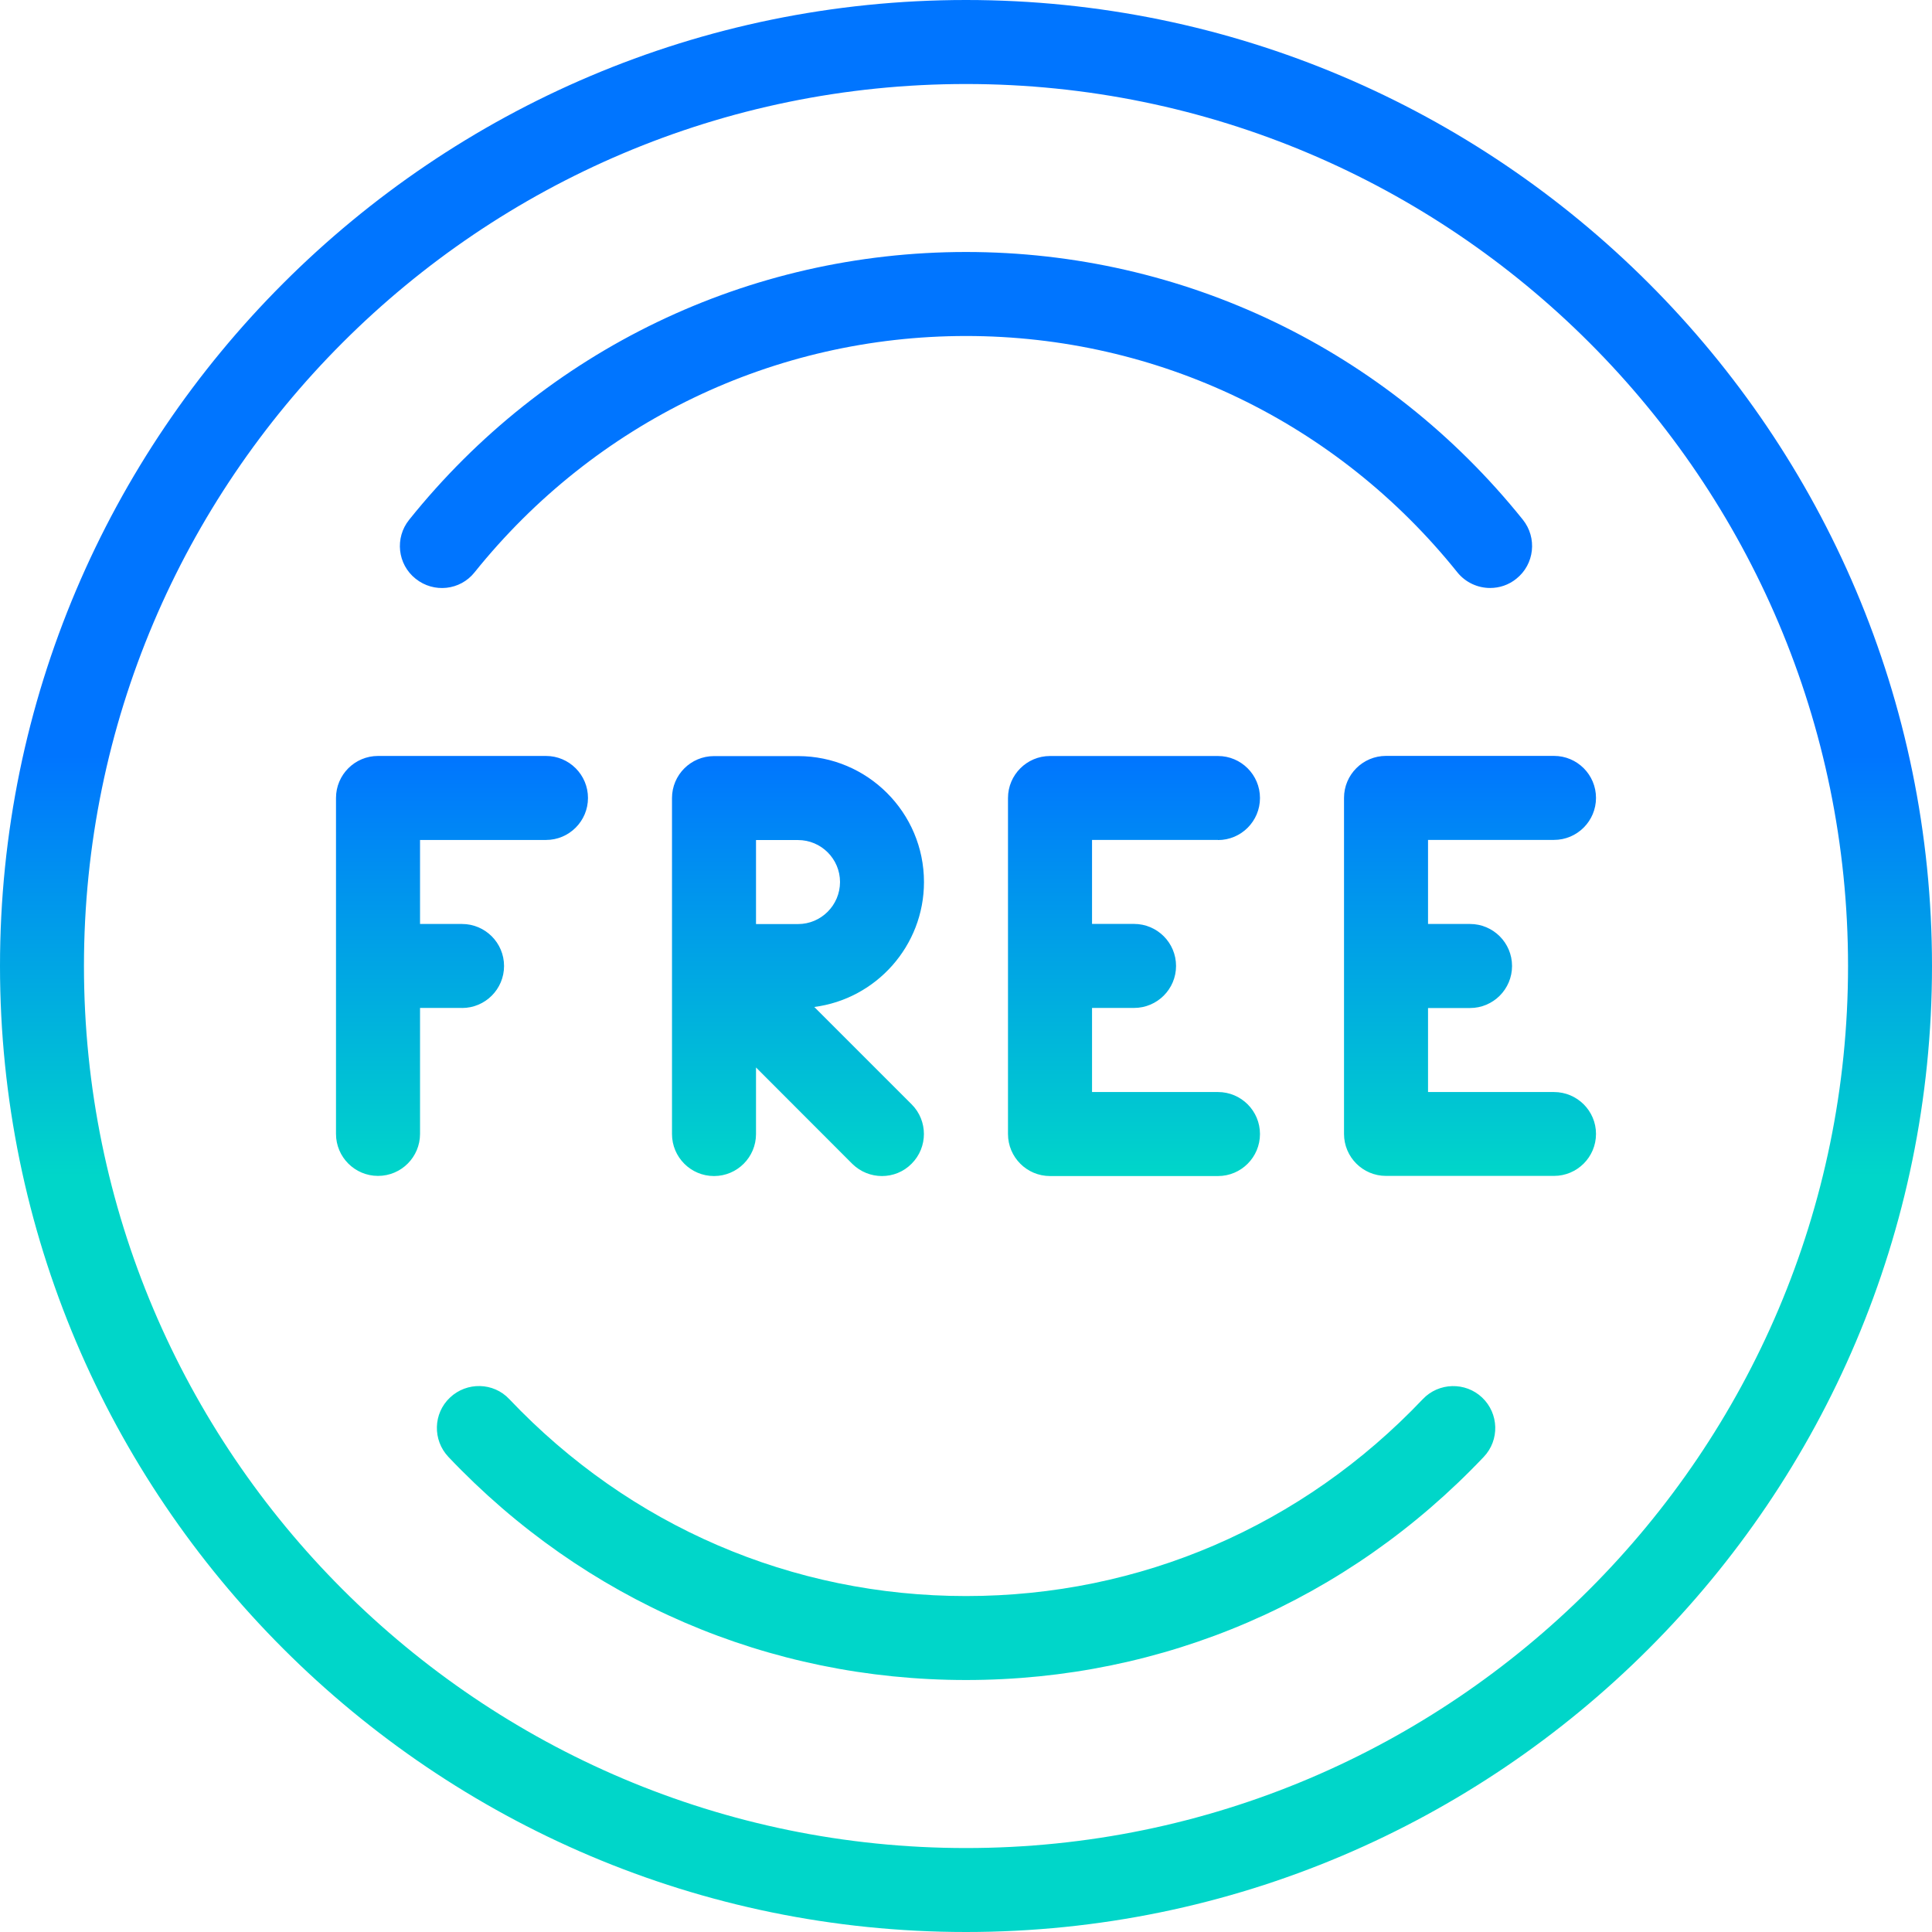 <svg width="68" height="68" viewBox="0 0 68 68" fill="none" xmlns="http://www.w3.org/2000/svg">
<path fill-rule="evenodd" clip-rule="evenodd" d="M34 0C15.253 0 0 15.253 0 34C0 52.747 15.253 68 34 68C52.747 68 68 52.747 68 34C68 15.253 52.747 0 34 0ZM34 65.045C16.883 65.045 2.955 51.12 2.955 34C2.955 16.88 16.883 2.957 34 2.957C51.117 2.957 65.045 16.883 65.045 34.002C65.045 51.122 51.117 65.045 34 65.045ZM16.262 35.478C17.078 35.478 17.741 34.816 17.741 34C17.741 33.184 17.078 32.521 16.262 32.521H14.784V29.564H19.217C20.033 29.564 20.695 28.902 20.695 28.086C20.695 27.269 20.033 26.607 19.217 26.607H13.305C12.489 26.607 11.826 27.269 11.826 28.086V39.909C11.826 40.726 12.489 41.388 13.305 41.388C14.121 41.388 14.784 40.726 14.784 39.909V35.476H16.262V35.478ZM16.704 20.143C16.196 20.783 15.267 20.881 14.629 20.37C13.989 19.862 13.889 18.928 14.402 18.293C19.204 12.305 26.35 8.869 34 8.869C41.649 8.869 48.793 12.305 53.598 18.29C54.109 18.928 54.011 19.859 53.37 20.37C53.099 20.59 52.774 20.695 52.447 20.695C52.017 20.695 51.587 20.507 51.293 20.143C47.055 14.859 40.75 11.826 34.002 11.826C27.25 11.826 20.949 14.857 16.704 20.143ZM50.078 49.245C45.836 53.713 40.127 56.176 34.002 56.176C27.875 56.176 22.166 53.713 17.926 49.245C17.369 48.649 16.428 48.632 15.839 49.189C15.242 49.749 15.223 50.687 15.783 51.279C20.587 56.345 27.056 59.131 34.002 59.131C40.945 59.131 47.417 56.345 52.222 51.279C52.786 50.687 52.759 49.751 52.166 49.189C51.579 48.632 50.638 48.654 50.078 49.245ZM28.088 26.612C30.532 26.612 32.521 28.599 32.521 31.045C32.521 33.294 30.835 35.161 28.66 35.442L32.086 38.868C32.663 39.445 32.663 40.381 32.086 40.958C31.8 41.249 31.421 41.393 31.043 41.393C30.664 41.393 30.287 41.249 29.997 40.963L26.609 37.571V39.914C26.609 40.73 25.947 41.393 25.131 41.393C24.314 41.393 23.652 40.73 23.652 39.914V34.012V33.99V28.09C23.652 27.274 24.314 26.612 25.131 26.612H28.088ZM26.609 32.524H28.088C28.902 32.524 29.564 31.861 29.566 31.045C29.566 30.229 28.902 29.567 28.088 29.567H26.609V32.524ZM42.869 29.567C43.685 29.567 44.347 28.904 44.347 28.088C44.347 27.272 43.685 26.609 42.869 26.609H36.957C36.141 26.609 35.478 27.272 35.478 28.088V39.914C35.478 40.73 36.141 41.393 36.957 41.393H42.869C43.685 41.393 44.347 40.73 44.347 39.914C44.347 39.098 43.685 38.436 42.869 38.436H38.436V35.476H39.914C40.73 35.476 41.393 34.814 41.393 33.998C41.393 33.181 40.73 32.519 39.914 32.519H38.436V29.562H42.869V29.567ZM50.262 38.436H54.695C55.511 38.436 56.174 39.098 56.174 39.909C56.174 40.726 55.511 41.388 54.695 41.388H48.783C47.967 41.388 47.305 40.726 47.305 39.909V28.083C47.305 27.267 47.967 26.605 48.783 26.605H54.695C55.511 26.605 56.174 27.267 56.174 28.083C56.174 28.899 55.511 29.562 54.695 29.562H50.262V32.521H51.74C52.557 32.521 53.219 33.184 53.219 34C53.219 34.816 52.557 35.479 51.74 35.479H50.262V38.436Z" fill="url(#paint0_linear_52_972)"/>
<defs>
<linearGradient id="paint0_linear_52_972" x1="51.739" y1="26.605" x2="51.739" y2="41.388" gradientUnits="userSpaceOnUse">
<stop stop-color="#0075FF"/>
<stop offset="1" stop-color="#00D6C9"/>
</linearGradient>
</defs>
</svg>
